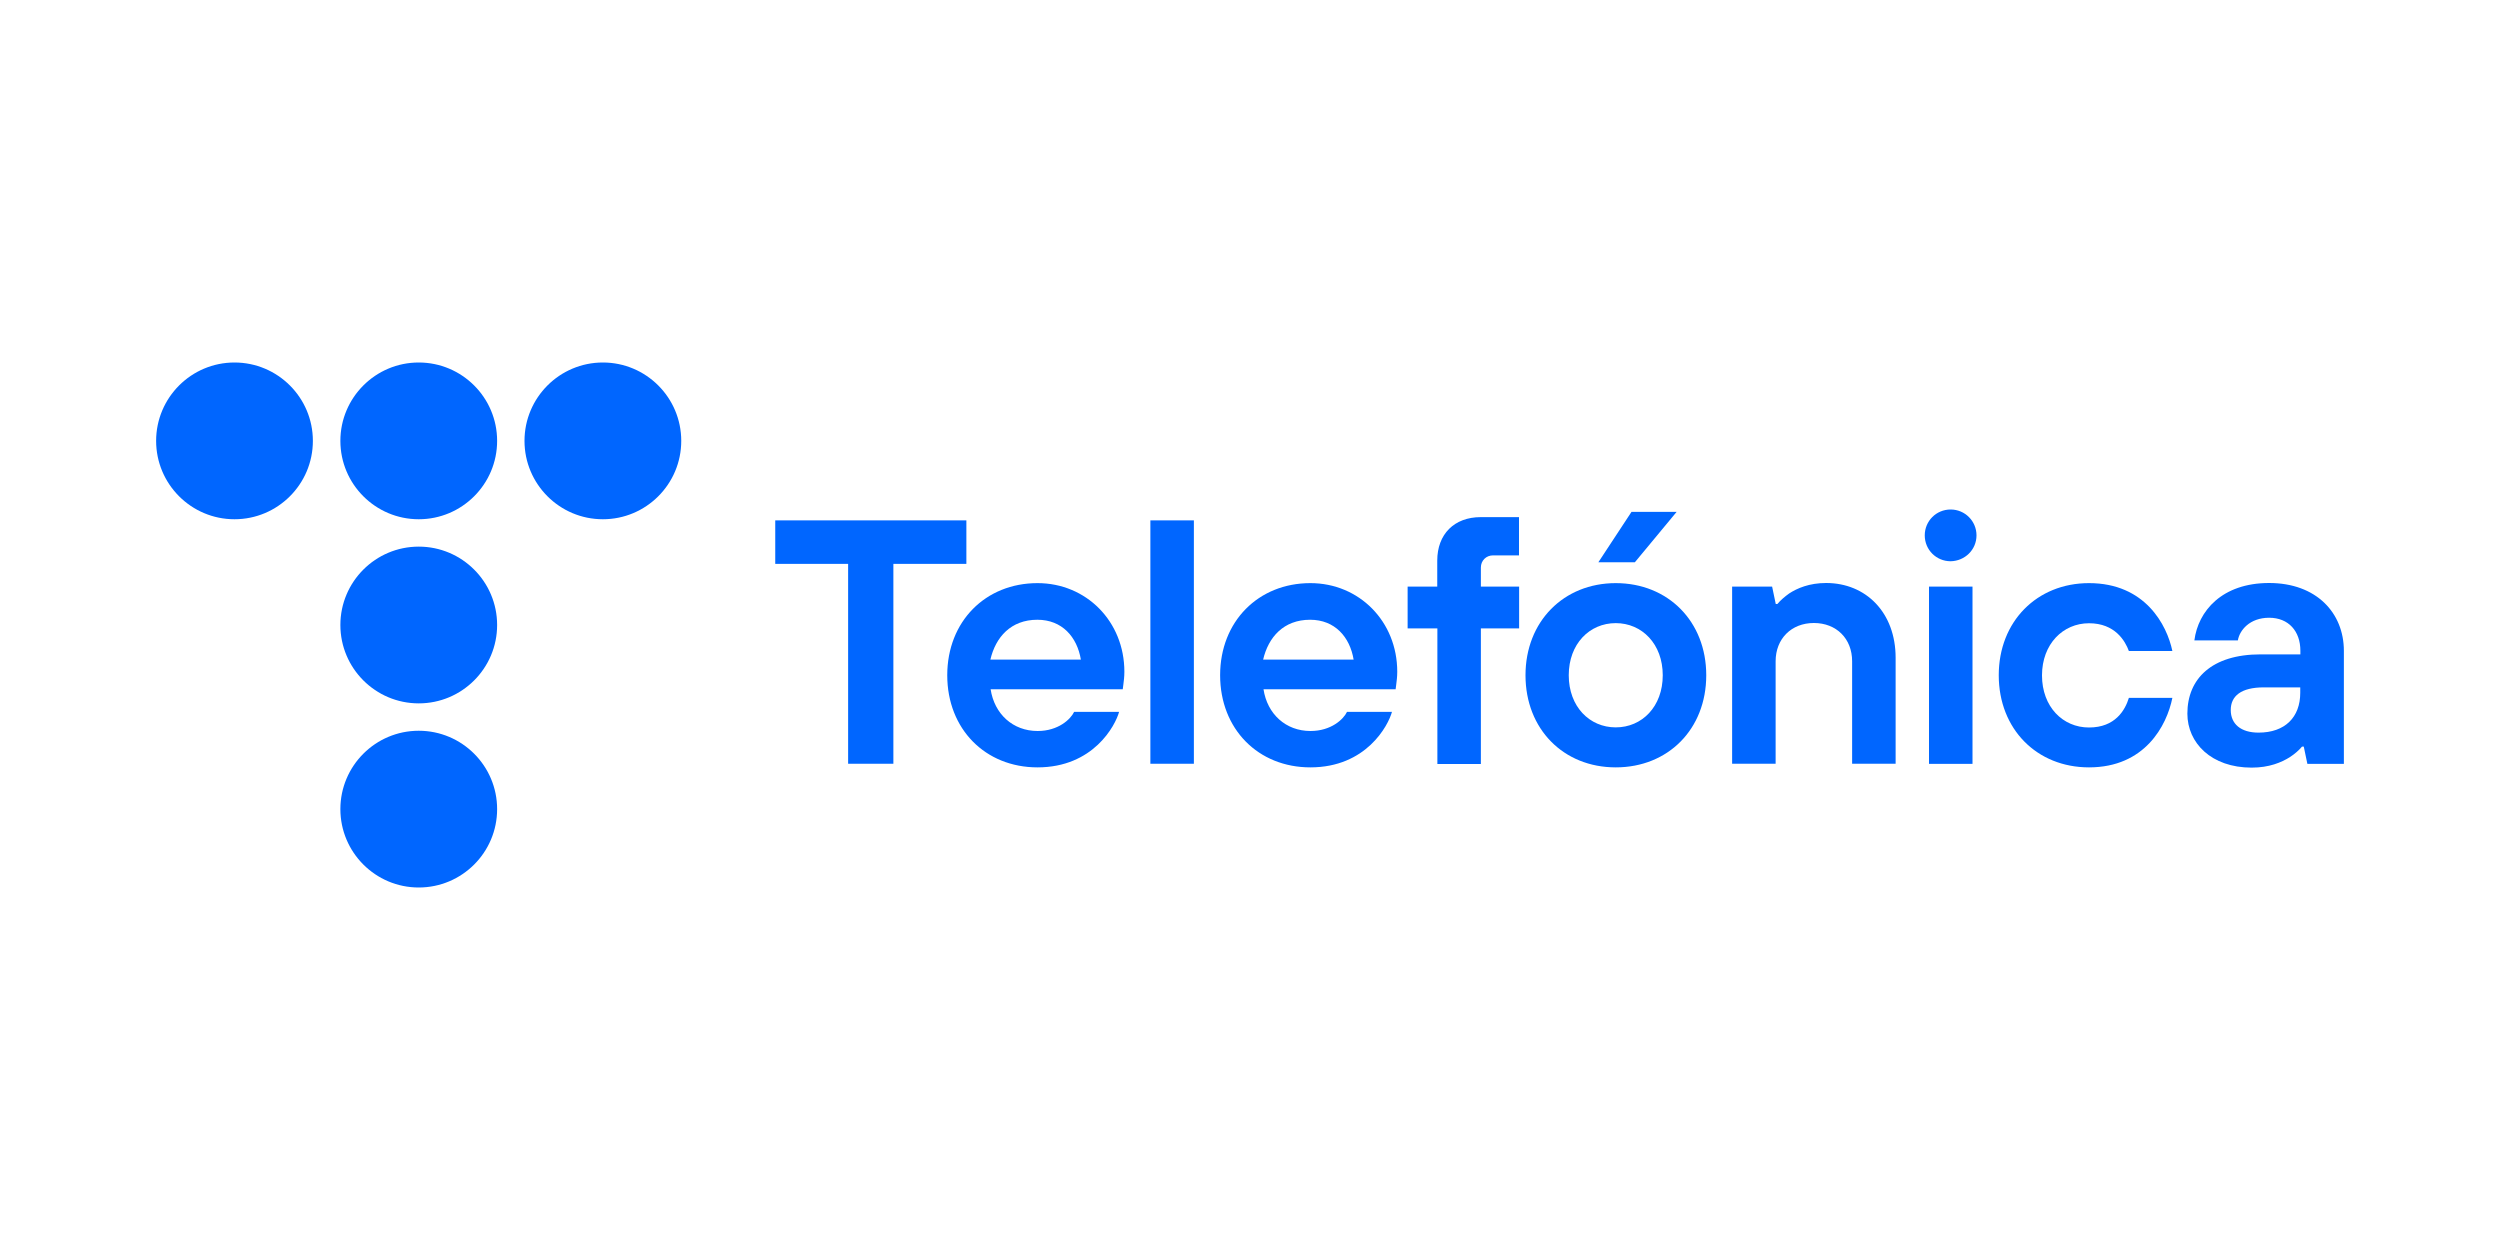 <?xml version="1.0" encoding="UTF-8"?><svg id="uuid-0883ee33-49e7-4d9d-a498-2e8e357d1299" xmlns="http://www.w3.org/2000/svg" viewBox="0 0 200 100"><path d="m25.03,35.27c0-3.46-2.81-6.27-6.27-6.27s-6.27,2.81-6.27,6.27,2.81,6.27,6.27,6.27,6.27-2.81,6.27-6.27" style="fill:#06f;"/><path d="m39.77,35.27c0-3.46-2.81-6.27-6.27-6.27s-6.27,2.81-6.27,6.27,2.81,6.27,6.27,6.27,6.27-2.81,6.27-6.27" style="fill:#06f;"/><path d="m54.5,35.27c0-3.46-2.81-6.27-6.27-6.27s-6.27,2.81-6.27,6.27,2.81,6.27,6.27,6.27,6.27-2.81,6.27-6.27" style="fill:#06f;"/><path d="m39.77,50c0-3.46-2.81-6.27-6.27-6.27s-6.27,2.81-6.27,6.27,2.81,6.27,6.27,6.27,6.27-2.81,6.27-6.27" style="fill:#06f;"/><path d="m39.77,64.73c0-3.46-2.81-6.27-6.27-6.27s-6.27,2.81-6.27,6.27,2.81,6.27,6.27,6.27,6.27-2.81,6.27-6.27" style="fill:#06f;"/><polygon points="67.85 45.11 62.02 45.11 62.02 41.63 77.31 41.63 77.31 45.11 71.47 45.11 71.47 61.1 67.85 61.1 67.85 45.11" style="fill:#06f;"/><path d="m86.47,52.77c-.3-1.81-1.5-3.19-3.48-3.19-2.12,0-3.34,1.39-3.76,3.19h7.24Zm3.06,4.17c-.3,1.11-2.07,4.45-6.53,4.45-4.17,0-7.22-3.06-7.22-7.37s3.06-7.37,7.22-7.37c3.9,0,6.95,3.06,6.95,7.09,0,.42-.05.76-.08,1.01l-.05.39h-10.57c.3,1.98,1.78,3.34,3.76,3.34,1.65,0,2.64-.94,2.92-1.53h3.6Z" style="fill:#06f;"/><rect x="92.03" y="41.63" width="3.48" height="19.47" style="fill:#06f;"/><path d="m108.29,52.77c-.3-1.81-1.5-3.19-3.48-3.19-2.12,0-3.34,1.39-3.76,3.19h7.24Zm3.07,4.17c-.3,1.11-2.07,4.45-6.53,4.45-4.17,0-7.22-3.06-7.22-7.37s3.06-7.37,7.22-7.37c3.9,0,6.95,3.06,6.95,7.09,0,.42-.05.76-.08,1.01l-.05.39h-10.57c.3,1.98,1.78,3.34,3.76,3.34,1.65,0,2.64-.94,2.92-1.53h3.6Z" style="fill:#06f;"/><path d="m114.98,50.27h-2.37v-3.34h2.37v-2.08c0-2.12,1.36-3.48,3.48-3.48h3.06v3.06h-2.08c-.55,0-.97.42-.97.97v1.53h3.06v3.34h-3.06v10.85h-3.48v-10.85Z" style="fill:#06f;"/><path d="m138.58,46.93h3.19l.29,1.39h.13c.25-.3.59-.59.94-.84.64-.42,1.61-.84,2.96-.84,3.19,0,5.56,2.37,5.56,5.98v8.48h-3.48v-8.2c0-1.81-1.26-3.06-3.06-3.06s-3.06,1.26-3.06,3.06v8.2h-3.48v-14.18h0Z" style="fill:#06f;"/><path d="m173.79,55.83c-.45,2.22-2.2,5.56-6.67,5.56-4.17,0-7.22-3.06-7.22-7.37s3.06-7.37,7.22-7.37c4.49,0,6.23,3.34,6.67,5.43h-3.48c-.3-.81-1.11-2.22-3.19-2.22s-3.76,1.66-3.76,4.17,1.66,4.17,3.76,4.17,2.89-1.39,3.19-2.37h3.48v.02Z" style="fill:#06f;"/><path d="m184.02,54.99h-2.92c-1.81,0-2.64.69-2.64,1.81s.81,1.81,2.22,1.81c2.12,0,3.34-1.23,3.34-3.19v-.44Zm.27,4.74h-.13c-.25.3-.59.59-.97.84-.67.42-1.65.84-3.06.84-3.23,0-5.14-1.98-5.14-4.32,0-2.79,1.95-4.74,5.85-4.74h3.19v-.29c0-1.56-.94-2.64-2.5-2.64s-2.37,1.01-2.5,1.81h-3.48c.3-2.34,2.2-4.59,5.98-4.59s5.98,2.39,5.98,5.43v9.04h-2.92l-.29-1.39Z" style="fill:#06f;"/><path d="m154.32,46.93h3.48v14.18h-3.48v-14.18Zm3.8-4.1c0-1.14-.92-2.07-2.07-2.07s-2.07.92-2.07,2.07.92,2.07,2.07,2.07c1.14-.02,2.07-.92,2.07-2.07" style="fill:#06f;"/><path d="m133.02,54.02c0-2.5-1.66-4.17-3.76-4.17s-3.76,1.66-3.76,4.17,1.66,4.17,3.76,4.17,3.76-1.66,3.76-4.17m3.48,0c0,4.32-3.06,7.37-7.24,7.37s-7.22-3.06-7.22-7.37,3.06-7.37,7.22-7.37c4.18,0,7.24,3.06,7.24,7.37m-5.98-13.07h3.61l-3.34,4.03h-2.92l2.65-4.03Z" style="fill:#06f;"/></svg>